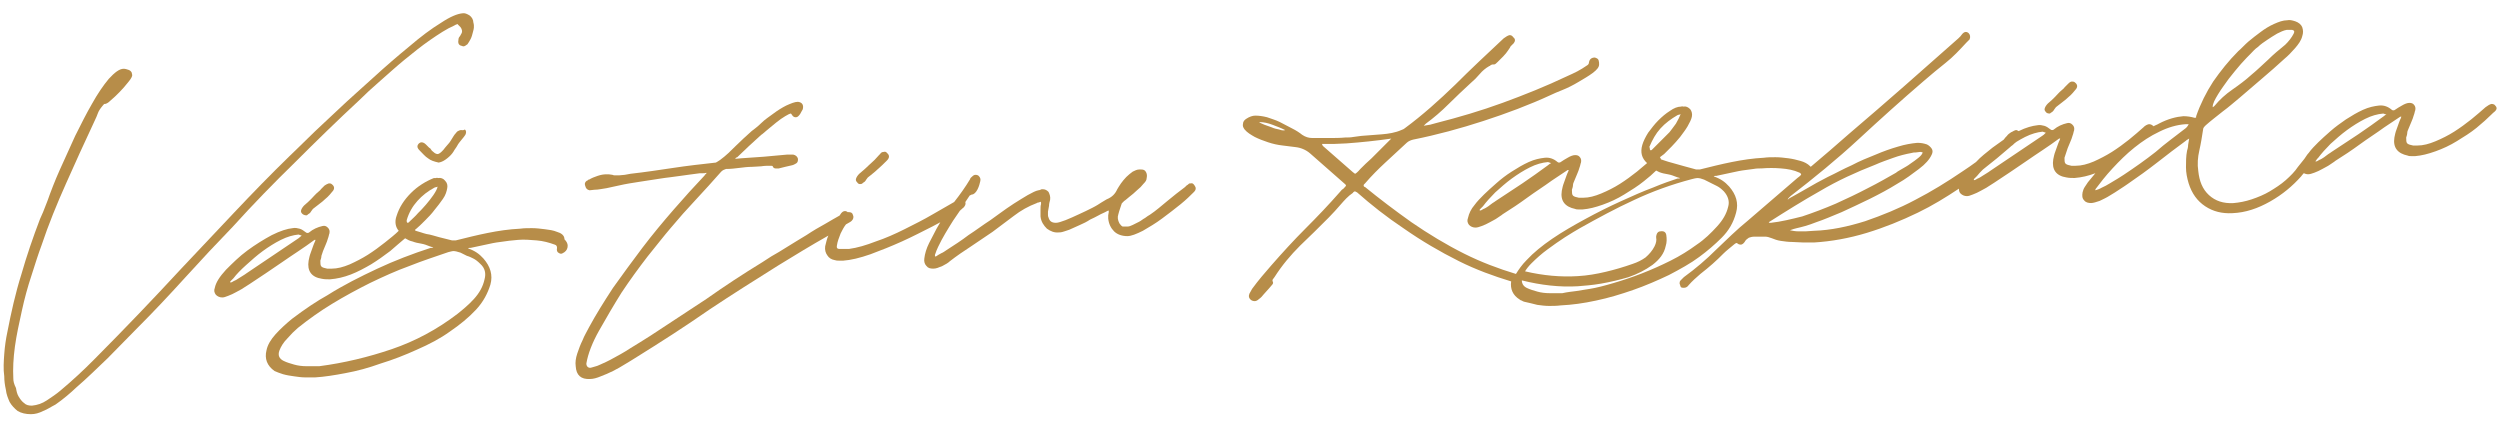 <?xml version="1.0" encoding="utf-8"?>
<!-- Generator: Adobe Illustrator 24.0.1, SVG Export Plug-In . SVG Version: 6.00 Build 0)  -->
<svg version="1.2" baseProfile="tiny" id="Layer_1" xmlns="http://www.w3.org/2000/svg" xmlns:xlink="http://www.w3.org/1999/xlink"
	 x="0px" y="0px" viewBox="0 0 469 80" xml:space="preserve">
<g>
	<path fill="#B78D49" d="M55.4,30.4c3.9-3.9,7.9-7.8,12-11.6c1.1-1.1,2.4-2.3,3.9-3.6c1.5-1.3,3-2.7,4.6-4c1.6-1.3,3.2-2.6,4.8-3.7
		c1.6-1.1,3.1-2.1,4.5-2.7c0.2-0.1,0.3-0.2,0.4-0.2c0.1,0,0.1-0.1,0.2-0.1c0,0,0.2,0.2,0.6,0.6c0.3,0.4,0.4,0.9,0.1,1.3
		c-0.1,0.2-0.2,0.4-0.3,0.5c-0.1,0.1-0.2,0.3-0.2,0.6c-0.1,0.5,0,0.8,0.3,1c0.1,0,0.2,0.1,0.3,0.1c0.1,0,0.2,0.1,0.3,0.1
		c0.3,0,0.5-0.2,0.8-0.4c0.2-0.3,0.4-0.6,0.6-1c0.2-0.4,0.3-0.8,0.4-1.2c0.1-0.4,0.2-0.7,0.2-0.9c0-0.1,0-0.3,0-0.5
		c0-0.2-0.1-0.4-0.1-0.5c0-0.5-0.3-1-0.7-1.3c-0.5-0.3-0.9-0.5-1.4-0.4c-0.9,0.1-2.2,0.6-4,1.8c-1.8,1.1-3.8,2.6-5.9,4.4
		c-2.2,1.8-4.4,3.7-6.7,5.8c-2.3,2.1-4.6,4.1-6.7,6.1c-2.1,2-4,3.7-5.6,5.3c-1.6,1.6-2.8,2.7-3.5,3.4c-3.5,3.4-6.9,6.9-10.3,10.5
		c-3.3,3.5-6.7,7.1-10,10.6c-2.7,2.9-5.3,5.7-8,8.5c-2.7,2.8-5.4,5.6-8.2,8.4c-1.1,1.1-2.1,2.1-3.2,3.1c-1.1,1-2.2,2-3.3,2.9
		c-0.7,0.6-1.6,1.2-2.5,1.8c-0.9,0.6-1.8,0.9-2.8,1c-0.6,0-1.1-0.1-1.5-0.5c-0.4-0.3-0.7-0.7-1-1.2c-0.3-0.5-0.4-1-0.5-1.6
		C2.6,72,2.5,71.5,2.5,71c-0.1-1.8,0-3.8,0.3-6c0.3-2.2,0.8-4.4,1.3-6.7c0.5-2.3,1.1-4.5,1.8-6.6c0.7-2.2,1.3-4.1,1.9-5.7
		c1.3-3.9,2.9-7.8,4.6-11.6c1.7-3.8,3.4-7.6,5.2-11.4c0.2-0.5,0.5-1,0.7-1.6c0.2-0.6,0.5-1,0.9-1.5c0.2-0.2,0.3-0.4,0.4-0.4l0.1,0
		c0.2,0,0.6-0.2,1.1-0.7c0.5-0.4,1-0.9,1.6-1.5c0.6-0.6,1.1-1.2,1.5-1.7c0.5-0.6,0.8-1,0.9-1.4c0-0.1,0-0.3-0.1-0.6
		c-0.1-0.2-0.3-0.4-0.6-0.5c-0.3-0.1-0.6-0.2-0.9-0.2c-0.8,0-1.7,0.7-2.8,1.9c-1,1.2-2.1,2.8-3.1,4.6c-1.1,1.9-2.1,3.9-3.2,6.1
		c-1,2.2-2,4.4-2.9,6.4S9.5,36,8.9,37.7c-0.6,1.6-1.1,2.8-1.4,3.4C6.2,44.5,5,48,4,51.5c-1.1,3.5-1.9,7.1-2.6,10.7
		c-0.3,1.4-0.5,2.8-0.6,4.2c-0.1,1.4-0.2,2.8,0,4.2c0,0.8,0.1,1.6,0.3,2.5c0.1,0.9,0.4,1.6,0.7,2.3c0.4,0.7,0.9,1.2,1.5,1.7
		c0.7,0.4,1.5,0.6,2.5,0.6c0.8,0,1.5-0.2,2.3-0.6c0.8-0.3,1.5-0.8,2.3-1.2c0.7-0.5,1.4-1,2.1-1.6c0.7-0.6,1.3-1.1,1.8-1.6
		c2.1-1.8,4-3.7,5.9-5.5c1.9-1.9,3.7-3.8,5.6-5.7c3.1-3.1,6.1-6.3,9-9.5c2.9-3.2,5.9-6.4,8.9-9.5C47.5,38.3,51.4,34.3,55.4,30.4z"/>
	<path fill="#B78D49" d="M60.9,34.8l-0.2,0.2c-0.2,0.2-0.4,0.4-0.5,0.5c-0.1,0.2-0.3,0.3-0.5,0.5c-0.5,0.4-0.9,0.9-1.3,1.3
		c-0.4,0.4-0.8,0.8-1.3,1.2c-0.3,0.3-0.5,0.6-0.6,0.9c-0.1,0.3,0,0.5,0.2,0.7c0.2,0.2,0.5,0.3,0.8,0.3c0.1,0,0.2-0.1,0.3-0.2
		c0.1-0.1,0.2-0.1,0.3-0.2c0.1-0.1,0.2-0.2,0.3-0.4c0.1-0.1,0.2-0.3,0.3-0.4c0.3-0.2,0.6-0.5,0.9-0.7c0.3-0.2,0.6-0.5,0.9-0.7
		c0.3-0.3,0.7-0.6,0.9-0.8c0.3-0.3,0.6-0.6,0.9-1c0.5-0.5,0.5-1,0-1.4c-0.2-0.2-0.4-0.2-0.6-0.2C61.4,34.5,61.2,34.6,60.9,34.8z"/>
	<path fill="#B78D49" d="M86.5,24.4c-0.2,0-0.4,0.1-0.6,0.2c-0.2,0.1-0.3,0.3-0.4,0.4c-0.3,0.3-0.5,0.7-0.7,1
		c-0.2,0.3-0.4,0.7-0.7,1c-0.2,0.2-0.4,0.5-0.6,0.7c-0.2,0.3-0.4,0.5-0.6,0.7c-0.3,0.3-0.6,0.5-0.8,0.5c-0.2,0-0.5-0.1-0.8-0.4
		c-0.1-0.1-0.3-0.2-0.4-0.4c-0.1-0.2-0.2-0.3-0.4-0.4c-0.1-0.1-0.2-0.2-0.3-0.3c-0.1-0.1-0.2-0.2-0.3-0.3c-0.3-0.3-0.6-0.4-0.8-0.4
		c-0.2,0-0.4,0.1-0.5,0.2c-0.4,0.4-0.4,0.8,0.1,1.3c0.6,0.6,1.1,1.2,1.6,1.5c0.5,0.4,1.1,0.6,2,0.8c0.6-0.1,1.1-0.4,1.6-0.8
		c0.5-0.4,0.9-0.8,1.2-1.3c0.2-0.4,0.5-0.7,0.7-1.1c0.2-0.4,0.5-0.7,0.8-1.1c0.2-0.2,0.4-0.5,0.7-0.9c0.2-0.4,0.2-0.8-0.1-1
		C86.9,24.5,86.7,24.4,86.5,24.4z"/>
	<path fill="#B78D49" d="M104.5,43.5c-0.7-0.3-1.5-0.4-2.3-0.5c-0.8-0.1-1.6-0.2-2.4-0.2c-0.8,0-1.5,0-2.2,0.1
		c-2.1,0.1-4.1,0.4-6.1,0.8c-2,0.4-4,0.9-6,1.4c-0.3,0-0.5,0-0.7,0c-0.8-0.2-1.6-0.4-2.4-0.6c-0.8-0.2-1.6-0.5-2.4-0.6
		c-0.4-0.1-0.7-0.2-1-0.3c-0.3-0.1-0.7-0.2-1-0.3c-0.2-0.1-0.2-0.2,0-0.3c0.5-0.4,1.1-1,1.7-1.6c0.6-0.6,1.3-1.3,1.8-2
		c0.6-0.7,1.1-1.4,1.6-2.1c0.5-0.7,0.7-1.4,0.8-2c0.1-0.5,0-1-0.4-1.4c-0.3-0.4-0.8-0.6-1.3-0.5c-0.1,0-0.2-0.1-0.4,0
		c-0.1,0-0.1,0-0.2,0c0,0-0.1,0-0.2,0c-1.5,0.6-3,1.5-4.3,2.8c-1.3,1.3-2.2,2.7-2.7,4.3c-0.4,1.1-0.2,2.1,0.4,2.8
		c-0.7,0.7-1.6,1.4-2.6,2.2c-1,0.8-2.1,1.6-3.2,2.3c-1.1,0.7-2.3,1.3-3.4,1.8c-1.2,0.5-2.3,0.8-3.4,0.8c-0.1,0-0.3,0-0.4,0
		c-0.2,0-0.3,0-0.4,0c-0.5-0.1-0.9-0.2-1.1-0.4c-0.2-0.2-0.2-0.6-0.2-1.1c0.1-0.3,0.2-0.6,0.2-0.9c0.1-0.3,0.2-0.6,0.3-0.9
		c0.2-0.4,0.3-0.8,0.5-1.2c0.2-0.4,0.3-0.8,0.4-1.1c0.2-0.5,0.2-0.8,0.3-1c0.1-0.5,0-0.8-0.3-1.1c-0.3-0.3-0.6-0.4-1-0.3
		c-0.9,0.2-1.8,0.6-2.5,1.2c0,0-0.1,0.1-0.3,0.1c-0.1,0-0.2,0-0.3-0.1c-0.4-0.3-0.8-0.6-1.2-0.7c-0.4-0.1-0.8-0.2-1.3-0.1
		c-1,0.1-2.3,0.5-3.9,1.3c-1.5,0.8-3.1,1.8-4.6,2.9c-1.5,1.1-2.8,2.4-4,3.6c-1.2,1.3-1.9,2.4-2.1,3.4c-0.2,0.5-0.1,0.9,0.2,1.3
		c0.3,0.3,0.7,0.5,1.2,0.5c0.3,0,0.6-0.1,1.1-0.3c0.5-0.2,1-0.4,1.5-0.7c0.5-0.3,1-0.5,1.4-0.8c0.5-0.3,0.8-0.5,1.1-0.7
		c2.1-1.4,4.1-2.7,6.1-4.1c2-1.4,4.1-2.7,6.1-4.2c0,0,0.1,0,0.1,0c0,0,0,0,0.1,0c-0.1,0.2-0.1,0.4-0.2,0.5c-0.1,0.2-0.1,0.3-0.2,0.5
		c-0.2,0.5-0.3,0.9-0.5,1.4c-0.2,0.5-0.3,1-0.4,1.5c-0.3,1.9,0.5,3.1,2.5,3.4c0.5,0.1,1,0.1,1.5,0.1c1.3-0.1,2.6-0.4,3.9-0.9
		c1.3-0.5,2.6-1.2,3.8-1.9c1.3-0.8,2.4-1.6,3.6-2.5c1-0.9,2-1.7,2.8-2.4c0.5,0.3,0.9,0.5,1.4,0.6c0.5,0.2,1,0.3,1.6,0.4
		c0.6,0.1,1.1,0.3,1.6,0.5c0.1,0,0.2,0.1,0.3,0.1c0.1,0,0.2,0.1,0.4,0.1c-0.1,0.1-0.2,0.1-0.3,0.1c-0.1,0-0.1,0-0.2,0
		c-3.4,1.1-6.8,2.4-10,3.9c-3.2,1.5-6.4,3.1-9.4,5c-0.9,0.5-1.9,1.1-3.1,1.9c-1.2,0.8-2.3,1.6-3.5,2.5c-1.1,0.9-2.2,1.9-3.1,2.9
		s-1.5,2-1.7,3c-0.4,1.6,0.1,2.9,1.5,3.9c0.4,0.2,1,0.4,1.6,0.6c0.7,0.2,1.4,0.3,2.1,0.4c0.7,0.1,1.4,0.2,2.1,0.2s1.3,0,1.8,0
		c1.7-0.1,3.6-0.4,5.7-0.8c2.2-0.4,4.4-1,6.6-1.8c2.3-0.7,4.6-1.6,6.8-2.6c2.3-1,4.4-2.1,6.2-3.4c1.9-1.3,3.5-2.6,4.9-4.1
		c1.4-1.5,2.2-3.1,2.7-4.7c0.5-1.8,0-3.4-1.3-4.9c-0.8-0.9-1.7-1.5-2.9-1.9c0.1-0.1,0.2-0.1,0.3-0.1c0,0,0.1,0,0.2,0
		c0.9-0.2,1.9-0.4,2.8-0.6c0.9-0.2,1.8-0.4,2.7-0.5c1.2-0.2,2.3-0.3,3.4-0.4c1.1-0.1,2.3,0,3.5,0.1c1.2,0.1,2.3,0.4,3.4,0.8
		c0.3,0.1,0.4,0.3,0.4,0.6c-0.1,0.5,0,0.8,0.4,1c0.2,0.1,0.3,0.1,0.4,0.1c0.1,0,0.3-0.1,0.6-0.3c0.4-0.3,0.6-0.7,0.6-1.2
		c0-0.4-0.2-0.8-0.6-1.2C105.9,44.1,105.2,43.7,104.5,43.5z M56,44.7c-1.6,1.1-3.3,2.2-4.9,3.3s-3.3,2.2-4.9,3.3
		c-0.1,0.1-0.3,0.2-0.6,0.4c-0.3,0.2-0.5,0.3-0.8,0.5c-0.3,0.2-0.6,0.4-0.9,0.5c-0.3,0.2-0.5,0.3-0.7,0.3c0,0,0-0.1,0-0.1
		c0,0,0,0,0-0.1c0.1-0.1,0.2-0.2,0.3-0.3c0.1-0.1,0.2-0.2,0.3-0.3c0.6-0.8,1.4-1.6,2.4-2.5c1-0.9,2-1.8,3.1-2.6
		c1.1-0.8,2.2-1.5,3.4-2.1c1.2-0.6,2.3-0.9,3.3-1c0.1,0,0.2,0.1,0.3,0.1c0.1,0,0.2,0.1,0.3,0.1C56.4,44.4,56.2,44.5,56,44.7z
		 M77,41.4l-0.3,0.3c0,0-0.1,0.1-0.2,0.1c-0.1,0-0.2-0.1-0.2-0.3l0-0.2c0.4-1.4,1.1-2.6,2-3.6c0.9-1,1.9-1.8,3.2-2.5
		c0.1,0,0.2-0.1,0.3-0.1c0.1,0,0.2,0,0.3-0.1c-0.1,0.5-0.4,1-0.8,1.6c-0.4,0.6-0.9,1.2-1.4,1.8c-0.5,0.6-1,1.1-1.5,1.6
		C77.9,40.6,77.4,41,77,41.4z M88.8,48.5c0.4,0.2,0.8,0.5,1.3,1c0.9,0.8,1.1,1.8,0.8,2.9c-0.3,1.4-1,2.6-2,3.7s-2.1,2-3.1,2.8
		c-3.8,2.9-7.9,5.1-12.3,6.6c-4.4,1.5-9,2.6-13.6,3.2c-0.8,0-1.6,0-2.4,0c-0.8,0-1.6-0.1-2.3-0.3c-0.7-0.2-1.4-0.4-2-0.7
		c-0.8-0.4-1.1-1-0.8-1.9c0.3-0.8,0.8-1.6,1.5-2.3c0.7-0.8,1.3-1.4,2-2c2-1.6,4.1-3.1,6.4-4.5c2.3-1.4,4.7-2.7,7.1-3.9
		c2.5-1.2,4.9-2.3,7.4-3.2c2.5-1,5-1.8,7.3-2.6c0.4-0.1,0.8-0.2,0.9-0.2c0.4,0,0.8,0.1,1.4,0.3c0.4,0.2,0.8,0.4,1.2,0.6
		C88,48.1,88.4,48.3,88.8,48.5z"/>
	<path fill="#B78D49" d="M161.6,34.5c0.1,0,0.2-0.1,0.3-0.2c0.1-0.1,0.2-0.1,0.3-0.2c0.1-0.1,0.2-0.2,0.3-0.4
		c0.1-0.1,0.2-0.3,0.3-0.4c0.6-0.5,1.3-1,1.8-1.5c0.6-0.5,1.2-1.1,1.8-1.7c0.5-0.5,0.5-1,0-1.4c-0.1-0.2-0.4-0.3-0.6-0.2
		c-0.3,0-0.5,0.1-0.7,0.4l-0.2,0.2c-0.5,0.6-1.1,1.2-1.8,1.8c-0.6,0.6-1.3,1.2-1.9,1.7c-0.3,0.3-0.5,0.6-0.6,0.9
		c-0.1,0.3,0,0.5,0.2,0.7C161,34.5,161.2,34.6,161.6,34.5z"/>
	<path fill="#B78D49" d="M223.4,34.4c-0.2,0-0.3,0-0.4,0.1c-0.1,0.1-0.2,0.2-0.4,0.3c-0.1,0.1-0.2,0.2-0.3,0.3
		c-1.1,0.8-2.2,1.7-3.3,2.6c-1.1,0.9-2.1,1.8-3.3,2.6c-0.2,0.1-0.5,0.3-0.9,0.6c-0.4,0.2-0.7,0.5-1.1,0.7c-0.4,0.2-0.8,0.4-1.2,0.6
		c-0.4,0.2-0.7,0.3-1,0.3c-0.4,0-0.7,0-0.9,0c-0.2-0.1-0.4-0.3-0.6-0.6c-0.3-0.6-0.4-1.1-0.2-1.7c0.1-0.4,0.2-0.7,0.3-1
		s0.2-0.6,0.3-0.9c0-0.1,0.1-0.2,0.2-0.3c0.1-0.1,0.2-0.2,0.3-0.3c0.2-0.1,0.5-0.4,1-0.8c0.5-0.4,0.9-0.7,1.4-1.2
		c0.5-0.4,0.9-0.8,1.2-1.2c0.4-0.4,0.6-0.7,0.6-1c0.1-0.5,0.1-0.8-0.1-1.2s-0.5-0.5-0.9-0.5c-0.1,0-0.2,0-0.2,0c-0.1,0-0.1,0-0.2,0
		c-0.4,0-0.8,0.2-1.2,0.4c-0.4,0.3-0.8,0.6-1.2,1c-0.4,0.4-0.7,0.8-1,1.2c-0.3,0.4-0.5,0.8-0.7,1.1c-0.4,0.9-1,1.5-2,1.9
		c-0.2,0.1-0.3,0.2-0.5,0.3c-0.2,0.1-0.3,0.2-0.5,0.3c-0.3,0.2-0.9,0.6-1.7,1c-0.8,0.4-1.6,0.8-2.5,1.2s-1.7,0.8-2.5,1.1
		c-0.8,0.3-1.4,0.5-1.8,0.5c-0.8,0-1.2-0.3-1.4-1c-0.1-0.2-0.1-0.3-0.1-0.5s0-0.3,0-0.6c0.1-0.4,0.1-0.7,0.2-1.1
		c0-0.4,0.1-0.7,0.2-1.1c0.1-0.6-0.1-1.1-0.3-1.5c-0.3-0.3-0.6-0.5-1.1-0.5c-0.1,0-0.3,0-0.4,0.1c-0.1,0-0.2,0.1-0.4,0.1
		c-0.5,0.1-1.1,0.4-2,0.9c-0.8,0.5-1.7,1-2.6,1.6c-0.9,0.6-1.8,1.2-2.6,1.8c-0.8,0.6-1.4,1-1.8,1.3c-1.4,0.9-2.7,1.9-4.1,2.8
		c-1.3,1-2.7,1.9-4.1,2.8c-0.3,0.2-0.7,0.5-1,0.6c-0.4,0.2-0.7,0.4-1,0.6c0,0-0.1,0-0.1,0c0,0-0.1,0-0.1,0l0-0.3
		c0.2-0.6,0.4-1.1,0.6-1.5c0.8-1.7,1.8-3.3,2.8-4.9c0.4-0.6,0.9-1.3,1.3-1.9c0,0,0.1,0,0.1-0.1c0.2-0.1,0.3-0.3,0.5-0.4
		c0.4-0.4,0.5-0.7,0.4-1.1c0.3-0.4,0.5-0.8,0.8-1.2c0,0,0.1-0.1,0.2-0.1c0.1,0,0.1-0.1,0.2-0.1c0.4,0,0.8-0.4,1.1-1
		c0.3-0.6,0.4-1.1,0.5-1.5c0.1-0.4,0-0.7-0.3-1c-0.1-0.1-0.3-0.2-0.6-0.2c-0.2,0-0.4,0.1-0.6,0.3c-0.2,0.2-0.4,0.3-0.4,0.5
		c-0.9,1.5-1.9,2.9-3,4.3c-1.2,0.7-2.6,1.5-4,2.3c-1.7,1-3.5,1.9-5.3,2.8c-1.8,0.9-3.6,1.7-5.4,2.3c-1.8,0.7-3.5,1.2-5,1.4l-0.5,0
		c-0.2,0-0.4,0-0.7,0c-0.2,0-0.5,0-0.7,0c-0.3,0-0.5-0.2-0.4-0.6c0.1-0.8,0.4-1.5,0.7-2.3c0.3-0.6,0.6-1.2,1-1.7
		c0.2-0.1,0.5-0.3,0.7-0.4c0.2-0.1,0.3-0.2,0.4-0.3c0.3-0.3,0.4-0.7,0.2-1.1c-0.1-0.4-0.4-0.5-0.8-0.5c0,0-0.1,0-0.1,0
		c0,0-0.1,0-0.1,0c0,0,0,0-0.1-0.1c-0.2-0.1-0.3-0.1-0.4-0.1c-0.3,0-0.6,0.2-0.9,0.7c-0.1,0.1-0.1,0.2-0.2,0.2
		c-0.7,0.4-1.6,0.9-2.6,1.5c-1.1,0.6-2.3,1.3-3.5,2.1c-1.3,0.8-2.5,1.5-3.6,2.2c-1.1,0.7-2.1,1.3-3,1.8c-0.8,0.5-1.4,0.9-1.7,1.1
		c-3.6,2.2-7.1,4.5-10.5,6.9c-3.5,2.3-7,4.6-10.5,6.9c-1.3,0.8-2.5,1.6-3.7,2.3c-1.2,0.8-2.5,1.5-3.8,2.2c-0.2,0.1-0.4,0.2-0.8,0.4
		c-0.4,0.2-0.7,0.3-1.1,0.5c-0.4,0.2-0.7,0.3-1.1,0.4c-0.4,0.1-0.6,0.2-0.8,0.2c-0.4,0-0.7-0.3-0.7-0.8c0.3-1.8,1.1-3.9,2.4-6.2
		c1.3-2.3,2.7-4.7,4.2-7.1c1.6-2.4,3.2-4.6,4.9-6.8c1.7-2.1,3.1-3.9,4.3-5.3c1.5-1.8,3.1-3.6,4.7-5.3s3.2-3.5,4.8-5.3
		c0.3-0.3,0.6-0.4,0.9-0.5c0.9,0,1.7-0.1,2.5-0.2c0.8-0.1,1.6-0.2,2.4-0.2c0.6,0,1.2-0.1,1.7-0.1c0.6-0.1,1.1-0.1,1.7-0.1
		c0.3,0,0.5,0,0.5,0.2c0.1,0.2,0.3,0.3,0.5,0.3c0.2,0,0.4,0,0.6,0c0.4-0.1,0.8-0.2,1.2-0.3c0.4-0.1,0.8-0.2,1.3-0.3
		c0.1,0,0.3-0.1,0.5-0.2c0.2-0.1,0.4-0.2,0.5-0.4c0.1-0.2,0.1-0.4,0.1-0.6c-0.1-0.4-0.4-0.7-0.9-0.8c-0.2,0-0.4,0-0.6,0
		c-0.2,0-0.3,0-0.5,0c-1.5,0.1-2.9,0.3-4.4,0.4c-1.5,0.1-2.9,0.2-4.3,0.3l-1.1,0.1c0,0,0.1-0.1,0.1-0.1c0,0,0-0.1,0.1-0.1
		c0.1-0.1,0.1-0.1,0.2-0.1c0.7-0.7,1.5-1.4,2.2-2.1c0.8-0.7,1.5-1.4,2.3-2.1c0.2-0.1,0.5-0.4,1.1-0.9c0.5-0.4,1.1-0.9,1.7-1.4
		c0.6-0.5,1.2-0.9,1.7-1.2c0.5-0.3,0.9-0.5,1-0.5c0.1,0,0.2,0.1,0.3,0.3c0.2,0.3,0.4,0.4,0.7,0.4c0.3,0,0.5-0.2,0.8-0.6
		c0.2-0.4,0.4-0.7,0.5-0.9c0.2-0.8-0.1-1.3-0.9-1.4c-0.6,0-1.3,0.3-2.2,0.7c-0.8,0.4-1.6,0.9-2.4,1.5c-0.8,0.6-1.6,1.1-2.3,1.8
		s-1.3,1.1-1.8,1.5c-1,0.9-2,1.8-2.9,2.7c-1,1-1.9,1.9-3,2.7c-0.3,0.2-0.6,0.4-0.8,0.5c-2.7,0.3-5.4,0.6-8,1c-2.7,0.4-5.3,0.8-8,1.1
		c-0.4,0.1-0.7,0.1-1.1,0.2c-0.4,0-0.7,0.1-1.1,0.1c-0.2,0-0.4,0-0.6,0c-0.2,0-0.4,0-0.6-0.1c-0.5-0.1-0.8-0.1-1.1-0.1
		c-0.6,0-1.1,0.1-1.7,0.3c-0.6,0.2-1.1,0.4-1.6,0.7c-0.1,0-0.2,0-0.2,0.1c0,0-0.1,0.1-0.2,0.1c-0.3,0.2-0.5,0.5-0.3,1
		c0.1,0.4,0.3,0.7,0.8,0.8l0.9-0.1c0.8,0,1.5-0.2,2.3-0.3c0.8-0.2,1.5-0.3,2.3-0.5c1.3-0.3,2.6-0.5,3.9-0.7c1.3-0.2,2.7-0.4,3.9-0.6
		c1.2-0.2,2.5-0.3,3.7-0.5c1.2-0.2,2.4-0.3,3.7-0.5c0.2,0,0.4,0,0.6,0c0.2,0,0.4,0,0.6-0.1c0,0,0,0.1,0,0.1c0,0,0,0.1,0,0.1
		c-0.2,0.1-0.3,0.2-0.3,0.3c-1.9,2-3.8,4.1-5.8,6.4c-2,2.3-4,4.7-5.9,7.2c-1.9,2.5-3.7,5-5.5,7.5c-1.7,2.6-3.2,5-4.5,7.4
		c-0.4,0.8-0.9,1.6-1.2,2.4c-0.4,0.8-0.7,1.6-1,2.5c-0.3,0.9-0.4,1.7-0.3,2.4c0.1,1.7,1,2.5,2.7,2.4c0.6,0,1.3-0.2,2-0.5
		c0.8-0.3,1.5-0.6,2.3-1c0.8-0.4,1.5-0.8,2.3-1.3c0.7-0.4,1.3-0.8,1.8-1.1c2.4-1.5,4.8-3,7.1-4.5c2.3-1.5,4.7-3.1,7-4.7
		c4.2-2.8,8.5-5.5,12.8-8.2c3.1-1.9,6.2-3.8,9.4-5.6c-0.3,0.6-0.4,1.3-0.6,2c-0.1,0.7,0.1,1.3,0.4,1.7c0.3,0.5,0.8,0.8,1.4,0.9
		c0.3,0.1,0.5,0.1,0.8,0.1c0.2,0,0.5,0,0.8,0c1.4-0.1,3.1-0.5,5.1-1.2c1.9-0.7,3.9-1.5,5.9-2.4c2-0.9,3.9-1.9,5.7-2.8
		c0.5-0.3,1-0.5,1.5-0.8c-0.2,0.4-0.5,0.8-0.7,1.2c-0.4,0.8-0.9,1.7-1.4,2.7c-0.5,1-0.8,2-0.9,2.9c-0.1,0.6,0.1,1.1,0.4,1.4
		c0.3,0.4,0.7,0.5,1.3,0.5c0.5,0,1-0.2,1.7-0.5c0.6-0.3,1.1-0.6,1.4-0.9c1.3-1,2.6-1.9,4-2.8c1.3-0.9,2.7-1.8,4-2.7c1.3-1,2.7-2,4-3
		c1.3-1,2.7-1.8,4.3-2.4c0.1-0.1,0.2-0.1,0.3-0.1c0.1,0,0.2-0.1,0.3-0.1c0.1-0.1,0.2,0,0.2,0.1c0,0.1,0,0.2,0,0.2c0,0,0,0.1,0,0.1
		c-0.1,0.3-0.1,0.6-0.1,1c0,0.3,0,0.6,0,0.9l0,0.4c0.1,1,0.6,1.7,1.2,2.3c0.7,0.5,1.4,0.8,2.3,0.7c0.4,0,0.7-0.1,1-0.2
		c0.3-0.1,0.6-0.2,0.9-0.3c0.7-0.3,1.3-0.6,2-0.9c0.7-0.3,1.3-0.6,1.9-1c0.6-0.3,1.1-0.5,1.6-0.8c0.5-0.3,1.1-0.5,1.6-0.8
		c0,0,0.2-0.1,0.3-0.1l0,0.3c0,0.2-0.1,0.4-0.1,0.6c0,0.2,0,0.4,0,0.6c0.1,1,0.5,1.8,1.1,2.4c0.6,0.6,1.5,0.9,2.5,0.9
		c0.7,0,1.7-0.4,2.9-1c1.2-0.7,2.4-1.4,3.6-2.3c1.2-0.9,2.4-1.8,3.5-2.7c1.1-0.9,1.8-1.6,2.3-2.1l0.2-0.2c0.4-0.4,0.4-0.8,0.1-1.2
		C223.9,34.5,223.7,34.3,223.4,34.4z"/>
	<path fill="#B78D49" d="M384.5,21.3c0.1,0,0.2-0.1,0.3-0.2c0.1,0,0.2-0.1,0.3-0.2c0.1-0.1,0.2-0.2,0.3-0.4c0.1-0.1,0.2-0.3,0.3-0.4
		c0.3-0.2,0.6-0.5,0.9-0.7c0.3-0.2,0.6-0.5,0.9-0.7c0.3-0.3,0.7-0.6,0.9-0.8c0.3-0.3,0.6-0.6,0.9-1c0.5-0.5,0.5-1,0-1.4
		c-0.2-0.2-0.4-0.2-0.6-0.2c-0.2,0-0.4,0.1-0.7,0.4l-0.2,0.2c-0.2,0.2-0.4,0.4-0.5,0.5c-0.1,0.2-0.3,0.3-0.5,0.5
		c-0.5,0.4-0.9,0.9-1.3,1.3c-0.4,0.4-0.8,0.8-1.3,1.2c-0.3,0.3-0.5,0.6-0.6,0.9c-0.1,0.3,0,0.5,0.2,0.7
		C383.9,21.2,384.2,21.3,384.5,21.3z"/>
	<path fill="#B78D49" d="M468.1,19.8c-0.1-0.2-0.4-0.3-0.7-0.3c-0.1,0-0.3,0.1-0.5,0.2l-0.6,0.4c-0.8,0.7-1.7,1.5-2.7,2.3
		c-1,0.8-2.1,1.6-3.2,2.3s-2.3,1.3-3.5,1.8c-1.2,0.5-2.3,0.8-3.4,0.8c-0.1,0-0.3,0-0.4,0c-0.2,0-0.3,0-0.4,0
		c-0.5-0.1-0.9-0.2-1.1-0.4c-0.2-0.2-0.2-0.6-0.2-1.1c0.1-0.3,0.2-0.6,0.2-0.9s0.2-0.6,0.3-0.9c0.2-0.4,0.3-0.8,0.5-1.2
		c0.2-0.4,0.3-0.8,0.4-1.1c0.2-0.5,0.2-0.8,0.3-1c0.1-0.4,0-0.8-0.2-1c-0.2-0.3-0.5-0.4-0.9-0.4c-0.4,0-0.9,0.2-1.4,0.5
		c-0.5,0.3-0.9,0.5-1.3,0.8c0,0-0.1,0.1-0.3,0.1c-0.1,0-0.2,0-0.3-0.1c-0.7-0.6-1.5-0.9-2.4-0.8s-1.9,0.3-3,0.8
		c-1.1,0.5-2.1,1.1-3.2,1.8c-1,0.7-2,1.4-2.9,2.2c-0.9,0.8-1.7,1.5-2.3,2.1c-0.6,0.6-1.3,1.3-1.8,2c-0.3,0.3-0.5,0.7-0.8,1.1
		c-0.4,0.5-0.8,1-1.2,1.5c-0.6,0.9-1.4,1.7-2.3,2.5c-0.9,0.8-2,1.5-3,2.1s-2.2,1.1-3.4,1.5c-1.2,0.4-2.3,0.6-3.4,0.7
		c-1.9,0.1-3.4-0.4-4.6-1.5c-1.2-1.1-1.8-2.6-2-4.5c-0.2-1.3-0.1-2.6,0.2-3.9c0.3-1.3,0.5-2.6,0.7-3.9c0-0.3,0.2-0.5,0.5-0.8
		c1-0.9,2.1-1.7,3.2-2.6c1.1-0.8,2.1-1.7,3.2-2.6c1.4-1.2,2.8-2.4,4.2-3.6c1.4-1.2,2.8-2.4,4.2-3.7c0.6-0.5,1.2-1.1,1.9-1.9
		c0.7-0.8,1.2-1.5,1.4-2.3c0.2-0.6,0.2-1.1,0-1.7c-0.2-0.5-0.7-0.9-1.3-1.1c-0.6-0.2-1.1-0.3-1.5-0.2c-0.8,0-1.6,0.3-2.5,0.7
		c-0.9,0.4-1.7,0.9-2.5,1.5c-0.8,0.6-1.6,1.2-2.3,1.8c-0.7,0.6-1.3,1.3-1.9,1.8c-1.8,1.8-3.3,3.7-4.7,5.7c-1.3,2-2.4,4.2-3.2,6.5
		c0,0,0,0.1,0,0.1c0,0,0,0.1,0,0.1c0,0.1-0.2,0.1-0.3,0.1c-0.7-0.2-1.4-0.3-2.1-0.3c-1.3,0.1-2.9,0.5-4.6,1.4
		c-0.3,0.2-0.7,0.3-1,0.5c0,0,0-0.1-0.1-0.1c-0.2-0.2-0.5-0.3-0.7-0.3c-0.2,0-0.4,0.1-0.6,0.2s-0.4,0.3-0.5,0.4
		c-0.8,0.7-1.7,1.5-2.7,2.3c-1,0.8-2.1,1.6-3.2,2.3s-2.3,1.3-3.4,1.8c-1.2,0.5-2.3,0.8-3.4,0.8c-0.1,0-0.3,0-0.4,0
		c-0.2,0-0.3,0-0.4,0c-0.5-0.1-0.9-0.2-1.1-0.4c-0.2-0.2-0.2-0.6-0.2-1.1c0.1-0.3,0.2-0.6,0.3-0.9c0.1-0.3,0.2-0.6,0.3-0.9
		c0.2-0.4,0.3-0.8,0.5-1.2c0.2-0.4,0.3-0.8,0.4-1.1c0.2-0.5,0.2-0.8,0.3-1c0.1-0.5,0-0.8-0.3-1.1c-0.3-0.3-0.6-0.4-1-0.3
		c-0.9,0.2-1.8,0.6-2.5,1.2c0,0-0.1,0.1-0.3,0.1c-0.1,0-0.2,0-0.3-0.1c-0.4-0.3-0.8-0.6-1.2-0.7s-0.8-0.2-1.3-0.1
		c-0.9,0.1-2.1,0.4-3.5,1.1c-0.2-0.1-0.3-0.2-0.5-0.2c-0.1,0-0.3,0.1-0.5,0.2c-0.1,0.1-0.2,0.1-0.2,0.1c0,0-0.1,0.1-0.2,0.1
		c-0.3,0.2-0.6,0.4-0.8,0.7c-0.2,0.2-0.4,0.4-0.6,0.7c-0.7,0.5-1.4,1-2.1,1.5c-1.1,0.9-2.2,1.7-3.1,2.7c-0.8,0.6-1.7,1.2-2.6,1.8
		c-2.8,1.9-5.7,3.7-8.8,5.3c-3,1.6-6.2,2.9-9.4,4c-3.2,1-6.4,1.7-9.6,1.8l-1.5,0.1c-0.5,0-1,0-1.5,0c-0.5,0-1-0.1-1.5-0.2
		c0.5-0.2,0.9-0.3,1.3-0.4c0.9-0.2,2.1-0.5,3.6-1.1c1.5-0.5,3.1-1.2,4.8-1.9c1.7-0.8,3.5-1.6,5.3-2.5c1.8-0.9,3.5-1.8,5.1-2.8
		c1.6-0.9,2.9-1.9,4.1-2.8c1.2-0.9,2-1.8,2.4-2.7c0.2-0.4,0.2-0.8,0-1.1c-0.2-0.3-0.5-0.6-0.9-0.8c-0.6-0.2-1.1-0.3-1.8-0.3
		c-1.1,0.1-2.3,0.3-3.6,0.7c-1.4,0.4-2.8,0.9-4.2,1.5c-1.5,0.6-3,1.2-4.5,2c-1.6,0.7-3,1.5-4.5,2.2c-1.4,0.7-2.8,1.5-4,2.2
		c-1.2,0.7-2.3,1.3-3.2,1.8c-0.1,0.1-0.2,0.1-0.3,0.3c0-0.1,0-0.2,0.1-0.3c0.2-0.2,0.3-0.3,0.4-0.4c4.4-3.4,8.7-6.9,12.7-10.6
		c4-3.7,8.1-7.4,12.3-11c1.4-1.2,2.7-2.3,4.1-3.4c1.4-1.1,2.6-2.4,3.9-3.8c0.1-0.1,0.2-0.2,0.3-0.3c0.1-0.1,0.2-0.2,0.3-0.3
		c0.2-0.5,0.1-0.9-0.2-1.2c-0.1-0.1-0.3-0.2-0.5-0.2c-0.2,0-0.4,0.1-0.6,0.3c-0.2,0.2-0.3,0.4-0.4,0.5c-0.1,0.1-0.3,0.3-0.4,0.4
		c-3.4,3-6.8,6-10.2,9c-3.4,3-6.8,5.9-10.3,8.9c-2.4,2.1-4.8,4.2-7.2,6.2c0,0,0,0-0.1-0.1c-0.5-0.5-1.1-0.8-1.8-1
		c-0.7-0.2-1.5-0.4-2.3-0.5c-0.8-0.1-1.6-0.2-2.4-0.2c-0.8,0-1.5,0-2.2,0.1c-2,0.1-4,0.4-6,0.8c-2,0.4-4,0.9-6,1.4
		c-0.3,0-0.5,0-0.7,0c-1.6-0.4-3.2-0.9-4.7-1.3c-0.4-0.1-0.7-0.2-1-0.3c-0.3-0.1-0.6-0.2-0.9-0.3c0-0.1-0.1-0.3-0.2-0.4l0.8-0.6
		c0.4-0.4,0.9-0.9,1.4-1.4c0.5-0.5,1.1-1.2,1.6-1.8c0.5-0.7,1-1.3,1.4-2c0.4-0.7,0.7-1.3,0.8-1.8c0.1-0.5,0-1-0.3-1.4
		c-0.4-0.4-0.8-0.6-1.3-0.5c-0.1,0-0.2-0.1-0.4,0c-0.7,0-1.4,0.3-2.1,0.8c-0.8,0.5-1.5,1.1-2.2,1.8c-0.7,0.7-1.3,1.5-1.9,2.3
		c-0.5,0.8-0.9,1.6-1.1,2.3c-0.4,1.4-0.1,2.5,0.9,3.4c-0.6,0.5-1.2,1-1.9,1.6c-1,0.8-2.1,1.6-3.2,2.3s-2.3,1.3-3.5,1.8
		c-1.2,0.5-2.3,0.8-3.4,0.8c-0.1,0-0.3,0-0.4,0c-0.2,0-0.3,0-0.4,0c-0.5-0.1-0.9-0.2-1.1-0.4c-0.2-0.2-0.2-0.6-0.2-1.1
		c0.1-0.3,0.2-0.6,0.2-0.9s0.2-0.6,0.3-0.9c0.2-0.4,0.3-0.8,0.5-1.2c0.2-0.4,0.3-0.8,0.4-1.1c0.2-0.5,0.2-0.8,0.3-1
		c0.1-0.4,0-0.8-0.2-1c-0.2-0.3-0.5-0.4-0.9-0.4c-0.4,0-0.9,0.2-1.4,0.5c-0.5,0.3-0.9,0.5-1.3,0.8c0,0-0.1,0.1-0.3,0.1
		c-0.1,0-0.2,0-0.3-0.1c-0.7-0.6-1.5-0.9-2.4-0.8c-0.9,0.1-1.9,0.3-3,0.8c-1.1,0.5-2.1,1.1-3.2,1.8s-2,1.4-2.9,2.2
		c-0.9,0.8-1.7,1.5-2.3,2.1s-1.3,1.3-1.8,2c-0.6,0.7-1,1.5-1.2,2.4c-0.2,0.5-0.1,0.9,0.2,1.3c0.3,0.3,0.7,0.5,1.2,0.5
		c0.3,0,0.7-0.1,1.2-0.3s1-0.4,1.5-0.7c0.5-0.3,1-0.5,1.4-0.8s0.8-0.5,1-0.7c1.6-1,3.1-2,4.6-3.1s3.1-2.1,4.6-3.2
		c0.5-0.3,1-0.7,1.5-1c0.5-0.3,1-0.7,1.5-1c0,0,0.1,0,0.1,0c0,0,0,0,0.1,0c-0.1,0.2-0.1,0.4-0.2,0.5c-0.1,0.2-0.1,0.3-0.2,0.5
		c-0.2,0.5-0.3,0.9-0.5,1.4c-0.2,0.5-0.3,1-0.4,1.5c-0.3,1.9,0.6,3,2.5,3.4c0.2,0.1,0.5,0.1,0.7,0.1c0.2,0,0.4,0,0.7,0
		c1.2-0.1,2.4-0.4,3.8-0.9c1.4-0.5,2.7-1.1,4-1.9c1.3-0.8,2.6-1.6,3.7-2.5c0.9-0.7,1.7-1.4,2.3-2c0.2,0.1,0.4,0.2,0.6,0.3
		c0.5,0.2,1,0.3,1.6,0.4c0.6,0.1,1.1,0.3,1.6,0.5c0.1,0,0.2,0.1,0.3,0.1c0.1,0,0.2,0.1,0.4,0.1c-0.1,0.1-0.2,0.1-0.3,0.1
		c-0.1,0-0.1,0-0.2,0c-1.2,0.4-2.7,0.9-4.6,1.7c-1.9,0.7-3.9,1.6-6.1,2.6c-2.2,1-4.4,2.1-6.6,3.3c-2.2,1.2-4.3,2.4-6.2,3.7
		s-3.5,2.6-4.8,4c-0.9,0.9-1.5,1.8-2,2.6c-3.3-1-6.5-2.2-9.7-3.8c-3.4-1.7-6.7-3.7-9.9-5.9c-3.1-2.2-6-4.4-8.7-6.6
		c0,0-0.1,0-0.2-0.1c-0.1-0.1-0.1-0.3,0-0.4l0.2-0.2c1.2-1.4,2.5-2.7,3.8-3.9c1.3-1.2,2.7-2.5,4-3.7c0.3-0.3,0.8-0.5,1.2-0.6
		c4.5-0.9,8.9-2.1,13.2-3.5c4.3-1.4,8.6-3,12.7-4.9c0.4-0.2,1.1-0.5,2.1-0.9c1-0.4,2-0.9,3-1.5c1-0.6,1.9-1.1,2.7-1.7
		c0.8-0.6,1.2-1.1,1.2-1.6c0-0.3,0-0.5-0.1-0.8c-0.1-0.3-0.4-0.4-0.7-0.5c-0.6,0-1,0.3-1.1,0.9c0,0.3-0.2,0.5-0.4,0.6
		c-0.6,0.4-1.2,0.8-1.8,1.1c-0.6,0.3-1.2,0.6-1.9,0.9c-4,1.9-8,3.5-12.1,5c-4.1,1.5-8.2,2.7-12.5,3.8c-0.4,0.1-0.7,0.2-1.1,0.3
		c-0.4,0.1-0.8,0.1-1.2,0.2c0.2-0.2,0.3-0.3,0.4-0.4c1.5-1.1,2.9-2.3,4.3-3.7s2.7-2.6,4.1-3.9c0.6-0.5,1.2-1.1,1.7-1.7
		c0.5-0.6,1.1-1.1,1.8-1.5c0.1,0,0.2-0.1,0.3-0.2c0.1,0,0.2-0.1,0.3-0.1c0.1,0,0.1,0,0.2,0c0,0,0.1,0,0.1,0c0.2,0,0.4-0.2,0.7-0.5
		c0.3-0.3,0.7-0.7,1-1c0.4-0.4,0.7-0.8,0.9-1.1c0.3-0.4,0.4-0.6,0.5-0.8c0.1-0.1,0.2-0.2,0.3-0.3c0.1-0.1,0.2-0.2,0.3-0.3
		c0.3-0.4,0.3-0.8-0.1-1.1c-0.2-0.3-0.4-0.4-0.7-0.4c-0.1,0-0.3,0.1-0.5,0.2l-0.6,0.4c-3.1,2.9-6.2,5.8-9.1,8.7
		c-3,2.9-6.1,5.7-9.5,8.2c-0.1,0.1-0.3,0.2-0.6,0.3c-1.1,0.5-2.4,0.7-3.6,0.8c-1.3,0.1-2.6,0.2-3.9,0.3c-0.5,0.1-1,0.1-1.5,0.2
		s-1,0.1-1.5,0.1c-1,0.1-2.1,0.1-3.1,0.1c-1,0-2.1,0-3.1,0c-0.7,0-1.3-0.2-1.9-0.6c-0.5-0.4-1.1-0.8-1.9-1.2s-1.5-0.8-2.3-1.2
		s-1.6-0.6-2.4-0.9c-0.8-0.2-1.5-0.3-2.2-0.3c-0.5,0-1.1,0.2-1.7,0.6c-0.3,0.2-0.6,0.5-0.6,0.9c-0.1,0.4,0,0.7,0.3,1.1
		c0.5,0.6,1.2,1,1.9,1.4c0.8,0.4,1.6,0.7,2.5,1s1.8,0.5,2.7,0.6c0.9,0.1,1.7,0.2,2.4,0.3c1,0.1,2,0.5,2.8,1.2l6.6,5.8
		c0.1,0.1,0.2,0.3,0,0.4c-0.2,0.2-0.3,0.4-0.5,0.5c-0.2,0.1-0.3,0.3-0.5,0.5c-2.1,2.4-4.3,4.7-6.5,6.9c-2.2,2.2-4.3,4.5-6.4,6.9
		c-0.6,0.7-1.2,1.4-1.8,2.1c-0.6,0.7-1.2,1.5-1.8,2.3c-0.2,0.4-0.4,0.7-0.5,0.9c-0.2,0.5-0.1,0.8,0.2,1.1c0.2,0.2,0.5,0.3,0.8,0.3
		c0.2,0,0.5-0.1,0.8-0.4c0.3-0.2,0.6-0.5,0.9-0.9c0.3-0.3,0.6-0.7,0.9-1c0.3-0.3,0.4-0.5,0.6-0.7c0.2-0.2,0.3-0.4,0.2-0.6
		c-0.1-0.2-0.1-0.4,0-0.5c0.1-0.1,0.2-0.3,0.3-0.4c1.4-2.2,3-4.1,4.8-5.9c1.8-1.7,3.6-3.5,5.4-5.3c0.8-0.8,1.5-1.6,2.2-2.4
		s1.4-1.6,2.3-2.2c0.1-0.1,0.1-0.2,0.2-0.2c0,0,0.1-0.1,0.2-0.1c0,0,0.2,0.1,0.4,0.2c2.6,2.3,5.5,4.6,8.8,6.8
		c3.3,2.3,6.7,4.3,10.3,6.1c3.2,1.6,6.5,2.8,9.8,3.8c-0.2,1.4,0.3,2.6,1.6,3.4c0.1,0.1,0.3,0.2,0.4,0.2c0.1,0.1,0.2,0.1,0.4,0.2
		c0.5,0.1,0.9,0.2,1.3,0.3c0.4,0.1,0.8,0.2,1.2,0.3c0.7,0.1,1.5,0.2,2.2,0.2c0.7,0,1.4,0,2.2-0.1c2.1-0.1,4.3-0.4,6.6-0.9
		c2.4-0.5,4.7-1.2,7-2c2.3-0.8,4.6-1.8,6.7-2.8c2.1-1.1,4.1-2.2,5.7-3.4c1.5-1.1,2.9-2.3,4.2-3.6c1.3-1.3,2.2-2.8,2.7-4.7
		c0.5-1.8,0-3.4-1.3-4.9c-0.8-0.9-1.7-1.5-2.9-1.9c0.1-0.1,0.2-0.1,0.3-0.1c0,0,0.1,0,0.2,0c0.9-0.2,1.9-0.4,2.8-0.6
		c0.9-0.2,1.8-0.4,2.7-0.5c0.5-0.1,1-0.1,1.5-0.2s1.1-0.1,1.5-0.1c1.2-0.1,2.4-0.1,3.6,0c1.3,0.1,2.4,0.3,3.5,0.8
		c0.2,0.1,0.3,0.2,0.3,0.4c-0.2,0.2-0.4,0.4-0.7,0.6c-3.1,2.7-6.2,5.3-9.3,8c-2.1,1.7-4,3.6-5.9,5.4c-1.9,1.9-3.9,3.6-6.1,5.2
		c-0.1,0.1-0.3,0.3-0.6,0.6c-0.2,0.2-0.2,0.4-0.2,0.6c0.1,0.2,0.1,0.4,0.2,0.6c0.1,0.2,0.4,0.2,0.6,0.2c0.4,0,0.7-0.2,0.9-0.5
		c0.7-0.8,1.4-1.4,2.2-2.1c0.8-0.6,1.6-1.3,2.3-1.9c0.7-0.6,1.4-1.3,2-1.9s1.4-1.2,2.1-1.8l0.3-0.2c0.1,0,0.2,0,0.3,0.1
		c0.1,0.1,0.3,0.2,0.6,0.2c0.2,0,0.5-0.2,0.7-0.5c0.2-0.4,0.5-0.6,0.8-0.8c0.3-0.1,0.6-0.2,1.1-0.2l0.6,0c0.5,0,0.9,0,1.3,0
		c0.4,0,0.8,0.1,1.3,0.3c0.5,0.2,1,0.4,1.7,0.5c0.7,0.1,1.4,0.2,2.1,0.2c0.7,0,1.4,0.1,2.2,0.1c0.7,0,1.3,0,1.9,0
		c3.3-0.2,6.6-0.8,9.9-1.8c3.3-1,6.5-2.3,9.6-3.8c2.7-1.3,5.3-2.9,7.7-4.5c0,0.4,0.1,0.7,0.3,0.9c0.3,0.3,0.7,0.5,1.2,0.5
		c0.3,0,0.6-0.1,1.1-0.3s1-0.4,1.5-0.7c0.5-0.3,1-0.5,1.4-0.8c0.5-0.3,0.8-0.5,1.1-0.7c2.1-1.4,4.1-2.7,6.1-4.1
		c2-1.4,4.1-2.7,6.1-4.2c0,0,0.1,0,0.1,0c0,0,0,0,0.1,0c-0.1,0.2-0.1,0.4-0.2,0.5c-0.1,0.2-0.1,0.3-0.2,0.5
		c-0.2,0.5-0.3,0.9-0.5,1.4c-0.2,0.5-0.3,1-0.4,1.5c-0.3,1.9,0.5,3.1,2.5,3.4c0.5,0.1,1,0.1,1.5,0.1c1.3-0.1,2.6-0.4,3.9-0.9
		c0,0,0,0,0,0c-0.5,0.6-1,1.2-1.4,1.7c-0.2,0.3-0.4,0.6-0.6,0.9c-0.2,0.3-0.3,0.6-0.4,1c-0.1,0.6-0.1,1.1,0.3,1.5
		c0.3,0.4,0.8,0.5,1.3,0.5c0.4,0,1-0.2,1.6-0.4c0.6-0.3,1.3-0.6,1.9-1c0.7-0.4,1.3-0.8,1.9-1.2c0.6-0.4,1.1-0.7,1.5-1
		c1.9-1.3,3.7-2.6,5.5-4c1.8-1.4,3.6-2.8,5.4-4.1c0.1-0.1,0.2-0.2,0.3-0.2c0.1-0.1,0.2-0.1,0.3-0.2c-0.1,0.4-0.1,0.8-0.2,1.2
		c0,0.4-0.1,0.8-0.2,1.1c-0.2,1-0.2,2.1-0.2,3.1c0,1,0.2,2,0.5,3c0.6,1.9,1.6,3.3,3.1,4.3c1.5,1,3.2,1.4,5.1,1.3
		c2.5-0.1,4.8-0.9,7.1-2.2c2.3-1.3,4.2-2.9,5.8-4.7c0.1-0.1,0.2-0.3,0.5-0.6c0.2,0.1,0.5,0.2,0.8,0.2c0.3,0,0.7-0.1,1.2-0.3
		c0.5-0.2,1-0.4,1.5-0.7c0.5-0.3,1-0.5,1.4-0.8c0.4-0.3,0.8-0.5,1-0.7c1.6-1,3.1-2,4.6-3.1c1.5-1.1,3.1-2.1,4.6-3.2
		c0.5-0.3,1-0.7,1.5-1c0.5-0.3,1-0.7,1.5-1c0,0,0.1,0,0.1,0c0,0,0,0,0.1,0c-0.1,0.2-0.1,0.4-0.2,0.5c-0.1,0.2-0.1,0.3-0.2,0.5
		c-0.2,0.5-0.3,0.9-0.5,1.4c-0.2,0.5-0.3,1-0.4,1.5c-0.3,1.9,0.6,3,2.5,3.4c0.2,0.1,0.5,0.1,0.7,0.1c0.2,0,0.4,0,0.7,0
		c1.2-0.1,2.4-0.4,3.8-0.9c1.4-0.5,2.7-1.1,4-1.9c1.3-0.8,2.6-1.6,3.7-2.5s2.1-1.8,2.9-2.6l0.2-0.2
		C468.5,20.6,468.5,20.2,468.1,19.8z M416.1,17.7c0.6-1,1.3-1.9,2-2.9c0.8-1,1.5-1.9,2.3-2.8c0.8-0.9,1.4-1.5,1.8-1.9
		c0.4-0.4,0.8-0.9,1.4-1.3c0.5-0.5,1.1-0.9,1.7-1.3c0.6-0.4,1.2-0.8,1.9-1.2c0.6-0.3,1.2-0.6,1.8-0.7l0.5,0c0.2,0,0.4,0,0.5,0
		c0.4,0.1,0.5,0.3,0.3,0.7c-0.2,0.4-0.4,0.7-0.7,1.1c-0.3,0.4-0.6,0.7-0.9,1c-1.1,0.9-2.2,1.8-3.2,2.8c-1,0.9-2,1.9-3.1,2.8
		c-1.1,1-2.3,1.9-3.6,2.8c-1.3,0.9-2.4,1.9-3.3,3c-0.1,0.1-0.2,0.2-0.2,0.2c-0.1,0-0.1,0.1-0.2,0.1
		C415.1,19.4,415.5,18.7,416.1,17.7z M290.4,31c-1.6,1.2-3.2,2.3-4.8,3.4c-1.7,1.1-3.3,2.2-5,3.3c-0.1,0.1-0.3,0.2-0.6,0.4
		c-0.3,0.2-0.5,0.4-0.8,0.6c-0.3,0.2-0.6,0.4-0.9,0.5c-0.3,0.2-0.5,0.3-0.7,0.3c0,0,0-0.1,0-0.1c0,0,0,0,0-0.1
		c0.1-0.1,0.2-0.2,0.3-0.3c0.1-0.1,0.2-0.2,0.3-0.3c0.6-0.8,1.4-1.7,2.3-2.6c1-0.9,2-1.8,3.1-2.6c1.1-0.8,2.2-1.5,3.4-2.1
		c1.2-0.6,2.3-0.9,3.4-1c0.1,0,0.2,0.1,0.3,0.1c0.1,0,0.2,0.1,0.3,0.1C290.8,30.7,290.6,30.8,290.4,31z M311.5,24.1
		c0.9-1,2-1.8,3.2-2.5c0.1,0,0.2-0.1,0.3-0.1c0.1,0,0.2,0,0.3-0.1c-0.2,0.5-0.5,1.1-0.9,1.8c-0.5,0.7-0.9,1.2-1.2,1.6
		c-0.5,0.5-1,1-1.5,1.5c-0.5,0.5-1,1-1.5,1.5l-0.3,0.3c0,0-0.1,0.1-0.2,0.1c-0.1,0-0.2-0.1-0.2-0.3l0-0.2l-0.1-0.1
		C310,26.2,310.6,25.1,311.5,24.1z M240,24.3c-0.5-0.1-1-0.2-1.4-0.4c-0.5-0.2-0.9-0.3-1.4-0.5c-0.4-0.2-0.8-0.3-1-0.5
		c0.9,0,1.7,0.2,2.5,0.5c0.8,0.3,1.6,0.6,2.4,1C240.9,24.5,240.5,24.5,240,24.3z M254.2,32.6l-0.4-0.3l-5.6-4.9
		c-0.1-0.1-0.1-0.1-0.1-0.2c0,0-0.1-0.1-0.1-0.2c0.8,0,1.5,0,2.3,0c0.8,0,1.6-0.1,2.3-0.1c2.8-0.2,5.6-0.5,8.4-0.9l-0.4,0.4
		c-0.1,0.1-0.5,0.5-1.2,1.2c-0.7,0.7-1.4,1.4-2.1,2.1c-0.8,0.7-1.5,1.4-2.1,2C254.7,32.3,254.3,32.6,254.2,32.6z M322.1,34.9
		c0.4,0.2,0.8,0.5,1.3,1c0.8,0.9,1.1,1.9,0.8,2.9c-0.3,1.3-1,2.5-2.1,3.7c-1.1,1.2-2.3,2.4-3.8,3.4c-1.5,1.1-3.1,2.1-4.9,3
		c-1.8,0.9-3.6,1.7-5.4,2.4c-1.8,0.7-3.6,1.3-5.3,1.8c-1.7,0.5-3.2,0.9-4.5,1.1c-0.8,0.1-1.7,0.3-2.5,0.4c-0.8,0.1-1.7,0.2-2.6,0.4
		c-0.8,0-1.6,0-2.4,0c-0.8,0-1.6-0.1-2.3-0.3c-0.7-0.2-1.4-0.4-2-0.7c-0.6-0.3-0.9-0.8-0.9-1.4c3.6,0.9,7.1,1.3,10.5,1.1
		c1.2-0.1,2.7-0.2,4.4-0.5s3.4-0.7,5.1-1.2c1.7-0.6,3.1-1.3,4.5-2.3c1.3-1,2.2-2.1,2.5-3.6c0.2-0.6,0.2-1.3,0.1-2
		c-0.1-0.6-0.5-0.8-1.1-0.7c-0.4,0-0.7,0.3-0.8,0.9l0,0.3c0.1,0.4,0,1-0.3,1.6c-0.4,0.8-1,1.5-1.7,2.1c-0.7,0.5-1.5,0.9-2.4,1.2
		c-1.7,0.6-3.4,1.1-5.1,1.5c-1.7,0.4-3.4,0.7-5.2,0.8c-3.2,0.2-6.5-0.1-9.9-0.9c0.3-0.5,0.7-1,1.2-1.5c0.9-0.9,1.9-1.8,3-2.6
		c1.1-0.8,2.2-1.6,3.3-2.3c1.1-0.7,2.1-1.3,2.8-1.7c3.4-1.9,6.7-3.7,10.2-5.3c3.4-1.6,7-2.9,10.8-3.9c0.4-0.1,0.8-0.2,1-0.2
		c0.4,0,0.8,0.1,1.3,0.3c0.4,0.2,0.8,0.4,1.2,0.6C321.3,34.5,321.7,34.7,322.1,34.9z M332.2,41.8l-0.3,0c0,0,0-0.1-0.1-0.1
		c3.3-2.1,6.5-4.1,9.7-5.9c3.2-1.9,6.7-3.5,10.3-4.9c1.1-0.5,2.3-0.9,3.4-1.3c1.1-0.4,2.3-0.7,3.4-0.9c0.3-0.1,0.5-0.1,0.8-0.1
		c0.3,0,0.5-0.1,0.8-0.1c0.1,0,0.3,0,0.5,0.1c-0.1,0.3-0.3,0.6-0.8,1c-0.5,0.4-0.9,0.7-1.5,1.1c-0.5,0.4-1.1,0.7-1.6,1
		c-0.5,0.3-0.9,0.5-1.1,0.7c-1.6,0.9-3.3,1.9-5.3,2.9c-1.9,1-4,2-6,2.9c-2.1,0.9-4.2,1.7-6.3,2.4C336.1,41.1,334.1,41.6,332.2,41.8z
		 M383.1,25.5c-1.6,1.1-3.3,2.2-4.9,3.3c-1.6,1.1-3.3,2.2-4.9,3.3c-0.1,0.1-0.3,0.2-0.6,0.4c-0.3,0.2-0.5,0.3-0.8,0.5
		c-0.3,0.2-0.6,0.4-0.9,0.5c-0.3,0.2-0.5,0.3-0.7,0.3c0,0,0-0.1,0-0.1c0,0,0,0,0-0.1c0.1-0.1,0.2-0.2,0.3-0.3
		c0.1-0.1,0.2-0.2,0.3-0.3c0.3-0.4,0.7-0.8,1.1-1.2c1.8-1.4,3.5-2.8,5.1-4.2c0.1-0.1,0.2-0.2,0.5-0.4c0.2-0.2,0.4-0.4,0.7-0.6
		c0.5-0.3,1-0.6,1.6-0.9c1.2-0.6,2.3-0.9,3.3-1c0.1,0,0.2,0.1,0.3,0.1c0.1,0,0.2,0.1,0.3,0.1C383.5,25.2,383.3,25.4,383.1,25.5z
		 M410.1,24c-1.9,1.5-3.9,2.9-5.7,4.5c-1.9,1.5-3.9,2.9-6,4.3c-0.3,0.2-0.6,0.4-1.1,0.7c-0.5,0.3-1,0.6-1.5,0.9
		c-0.5,0.3-1,0.6-1.5,0.8c-0.5,0.3-0.9,0.4-1.2,0.5c0,0,0-0.1,0-0.1c0,0,0,0,0-0.1c0.9-1.2,1.9-2.5,3.2-3.9c1.3-1.4,2.6-2.7,4.1-3.9
		c1.5-1.2,3-2.2,4.7-3c1.6-0.8,3.3-1.3,4.9-1.4c0.1,0,0.2,0,0.3,0c0.1,0,0.2,0,0.3,0C410.4,23.7,410.2,23.9,410.1,24z M447.2,21.8
		c-1.6,1.2-3.2,2.3-4.8,3.4c-1.7,1.1-3.3,2.2-5,3.3c-0.1,0.1-0.3,0.2-0.6,0.4c-0.3,0.2-0.5,0.4-0.8,0.6c-0.3,0.2-0.6,0.4-0.9,0.5
		c-0.3,0.2-0.5,0.3-0.7,0.3c0,0,0-0.1,0-0.1c0,0,0,0,0,0c0,0,0.1-0.1,0.1-0.1c0.1-0.2,0.2-0.3,0.3-0.4c0,0,0.1-0.1,0.1-0.1
		c0.6-0.8,1.4-1.7,2.3-2.6c1-0.9,2-1.8,3.1-2.6s2.2-1.5,3.4-2.1c1.2-0.6,2.3-0.9,3.4-1c0.1,0,0.2,0.1,0.3,0.1c0.1,0,0.2,0.1,0.3,0.1
		C447.6,21.5,447.4,21.6,447.2,21.8z"/>
</g>
</svg>
